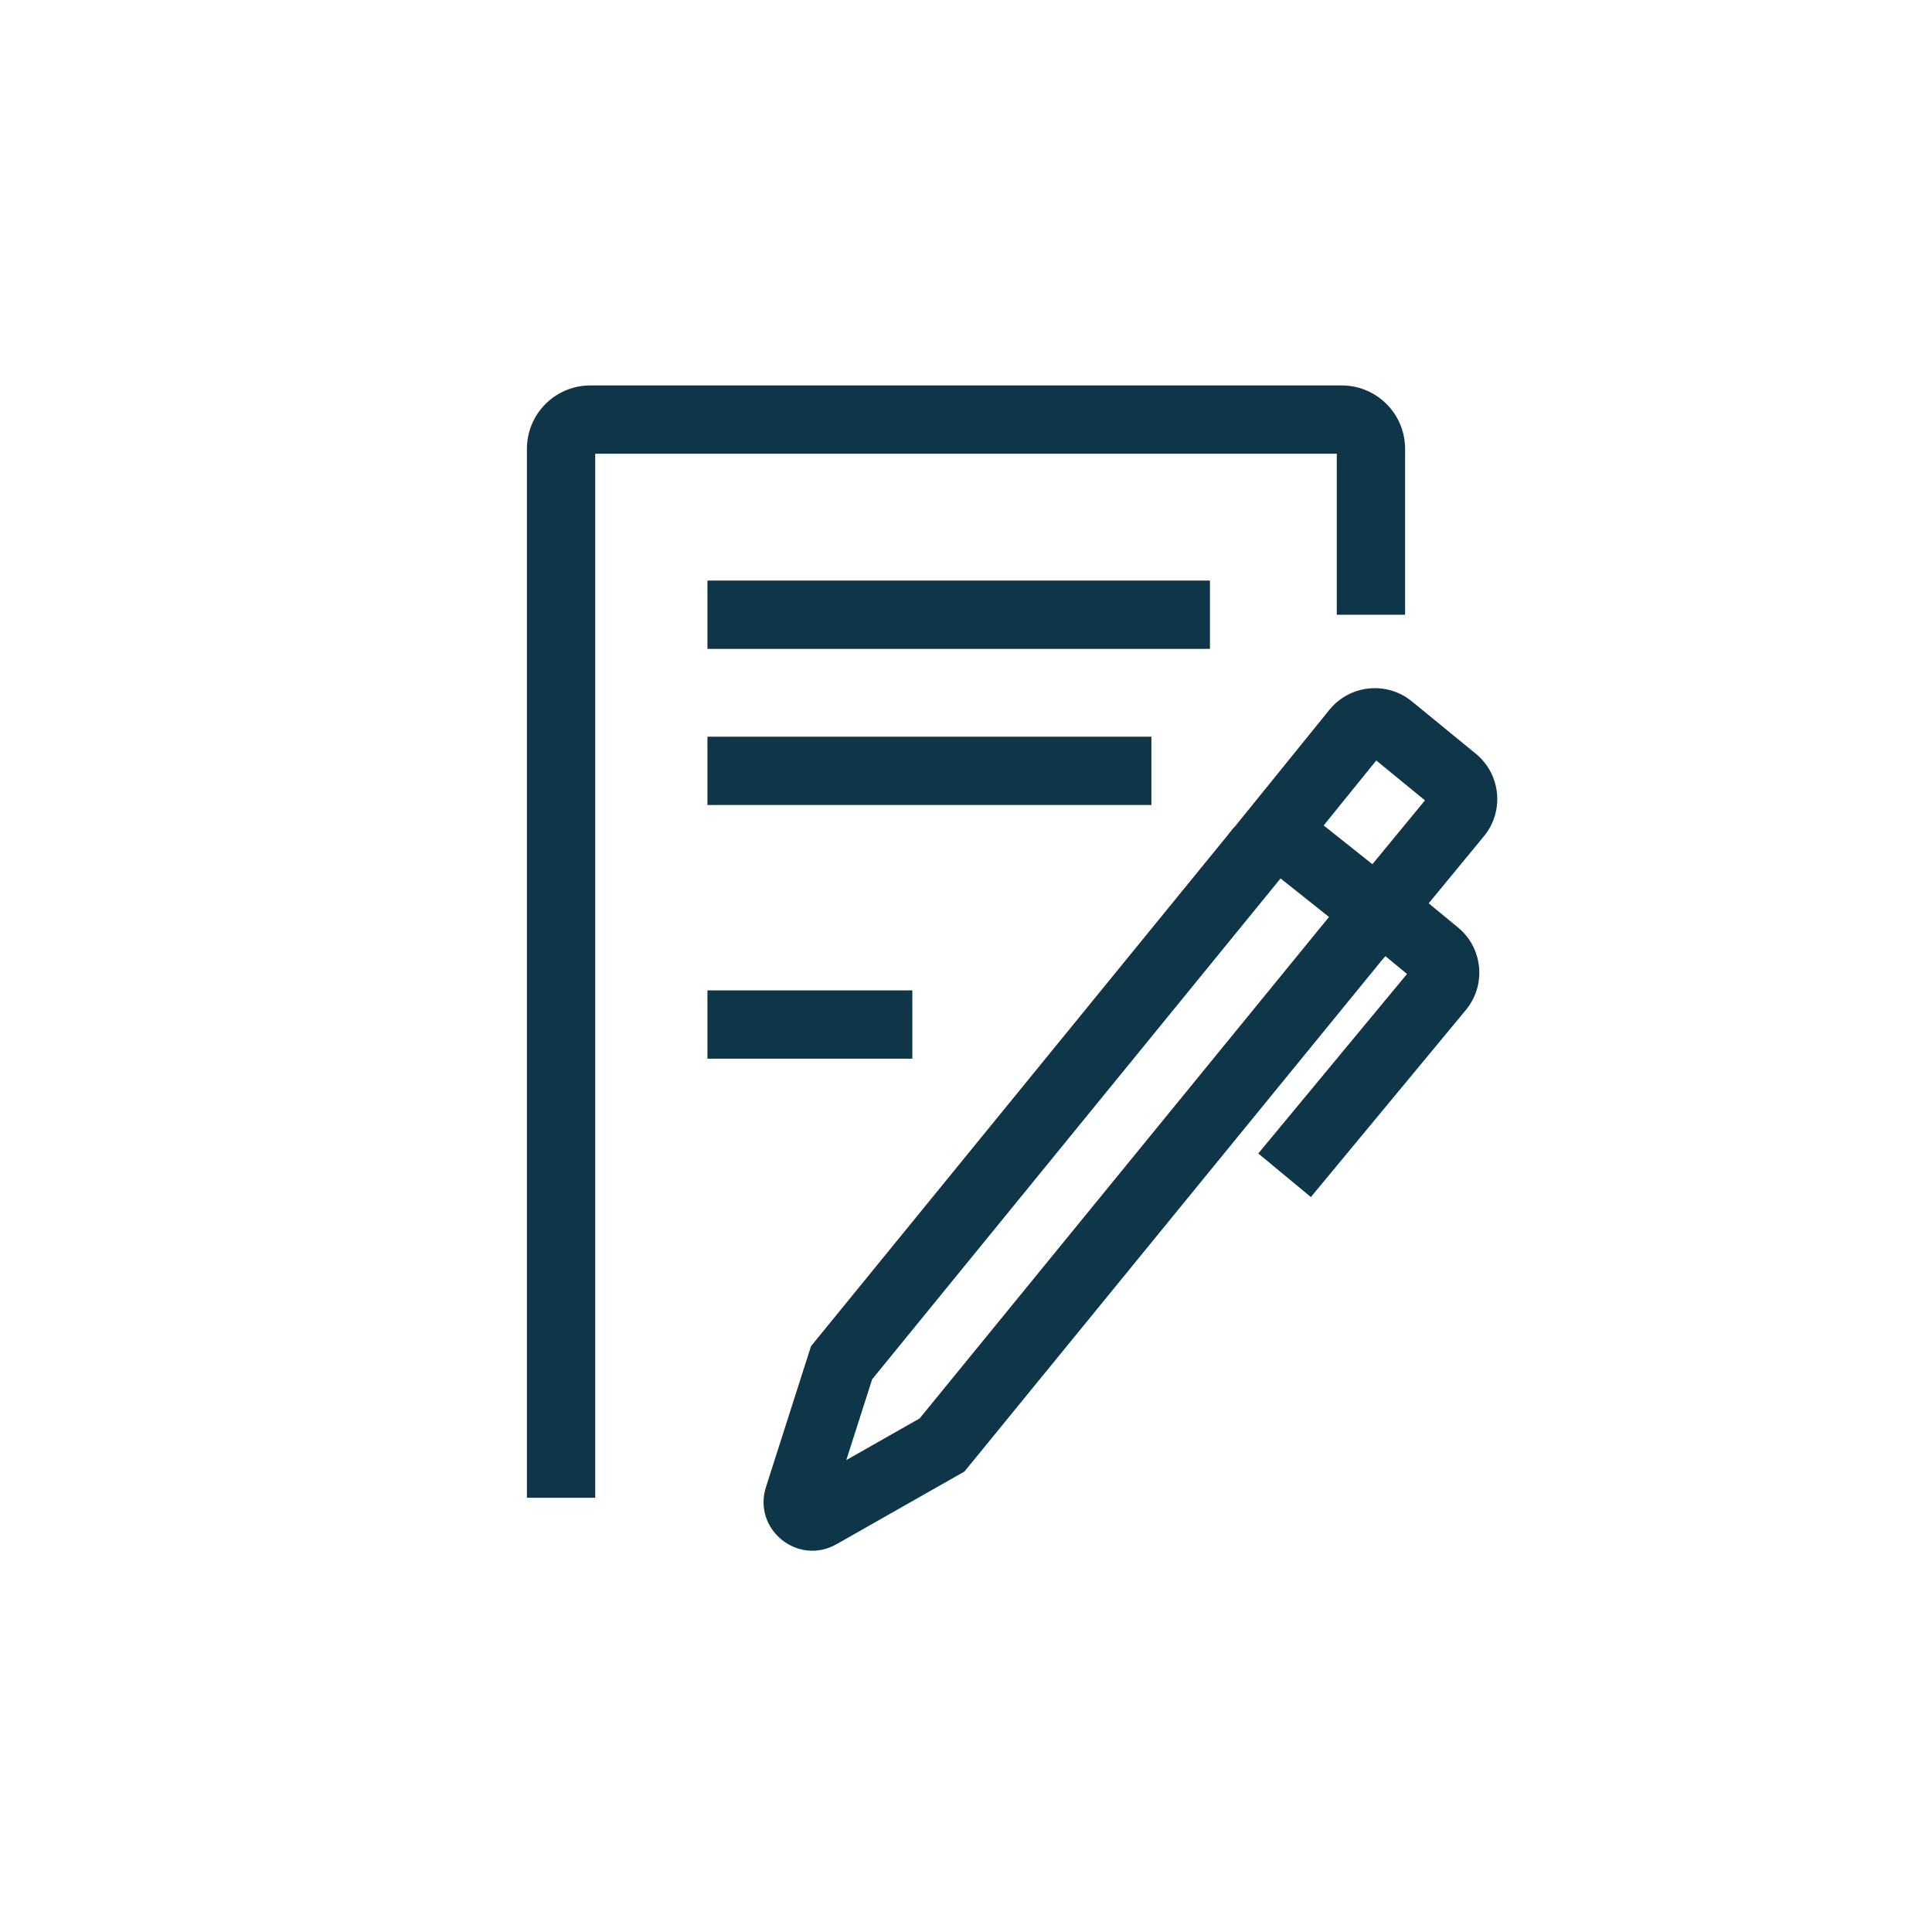 <svg width="256" height="256" viewBox="0 0 256 256" fill="none" xmlns="http://www.w3.org/2000/svg">
<path fill-rule="evenodd" clip-rule="evenodd" d="M69.819 59.475C69.819 54.833 73.581 51.071 78.223 51.071H177.778C182.42 51.071 186.182 54.833 186.182 59.475V81.455H177.132V60.121H78.869V198.465H69.819V59.475Z" fill="#0F3549"/>
<path fill-rule="evenodd" clip-rule="evenodd" d="M160.324 85.98H93.738V76.929H160.324V85.98Z" fill="#0F3549"/>
<path fill-rule="evenodd" clip-rule="evenodd" d="M152.566 106.667H93.738V97.616H152.566V106.667Z" fill="#0F3549"/>
<path fill-rule="evenodd" clip-rule="evenodd" d="M120.889 140.283H93.738V131.232H120.889V140.283Z" fill="#0F3549"/>
<path fill-rule="evenodd" clip-rule="evenodd" d="M115.564 182.762L170.573 115.302L163.559 109.583L107.466 178.371L101.499 197.026C99.702 202.641 105.722 207.525 110.846 204.613L127.796 194.984L183.92 126.235L176.909 120.512L121.855 187.95L112.138 193.47L115.564 182.762Z" fill="#0F3549"/>
<path fill-rule="evenodd" clip-rule="evenodd" d="M176.145 94.063C178.851 90.72 183.761 90.217 187.089 92.942L195.553 99.874C198.875 102.594 199.356 107.494 196.626 110.807L183.179 127.135L162.616 110.777L176.145 94.063ZM182.361 100.768L175.393 109.376L181.85 114.512L188.816 106.054L182.361 100.768Z" fill="#0F3549"/>
<path fill-rule="evenodd" clip-rule="evenodd" d="M194.232 133.832C196.97 130.527 196.504 125.627 193.193 122.897L185.739 116.751L179.981 123.734L186.436 129.056L166.728 152.843L173.697 158.617L194.232 133.832Z" fill="#0F3549"/>
</svg>
